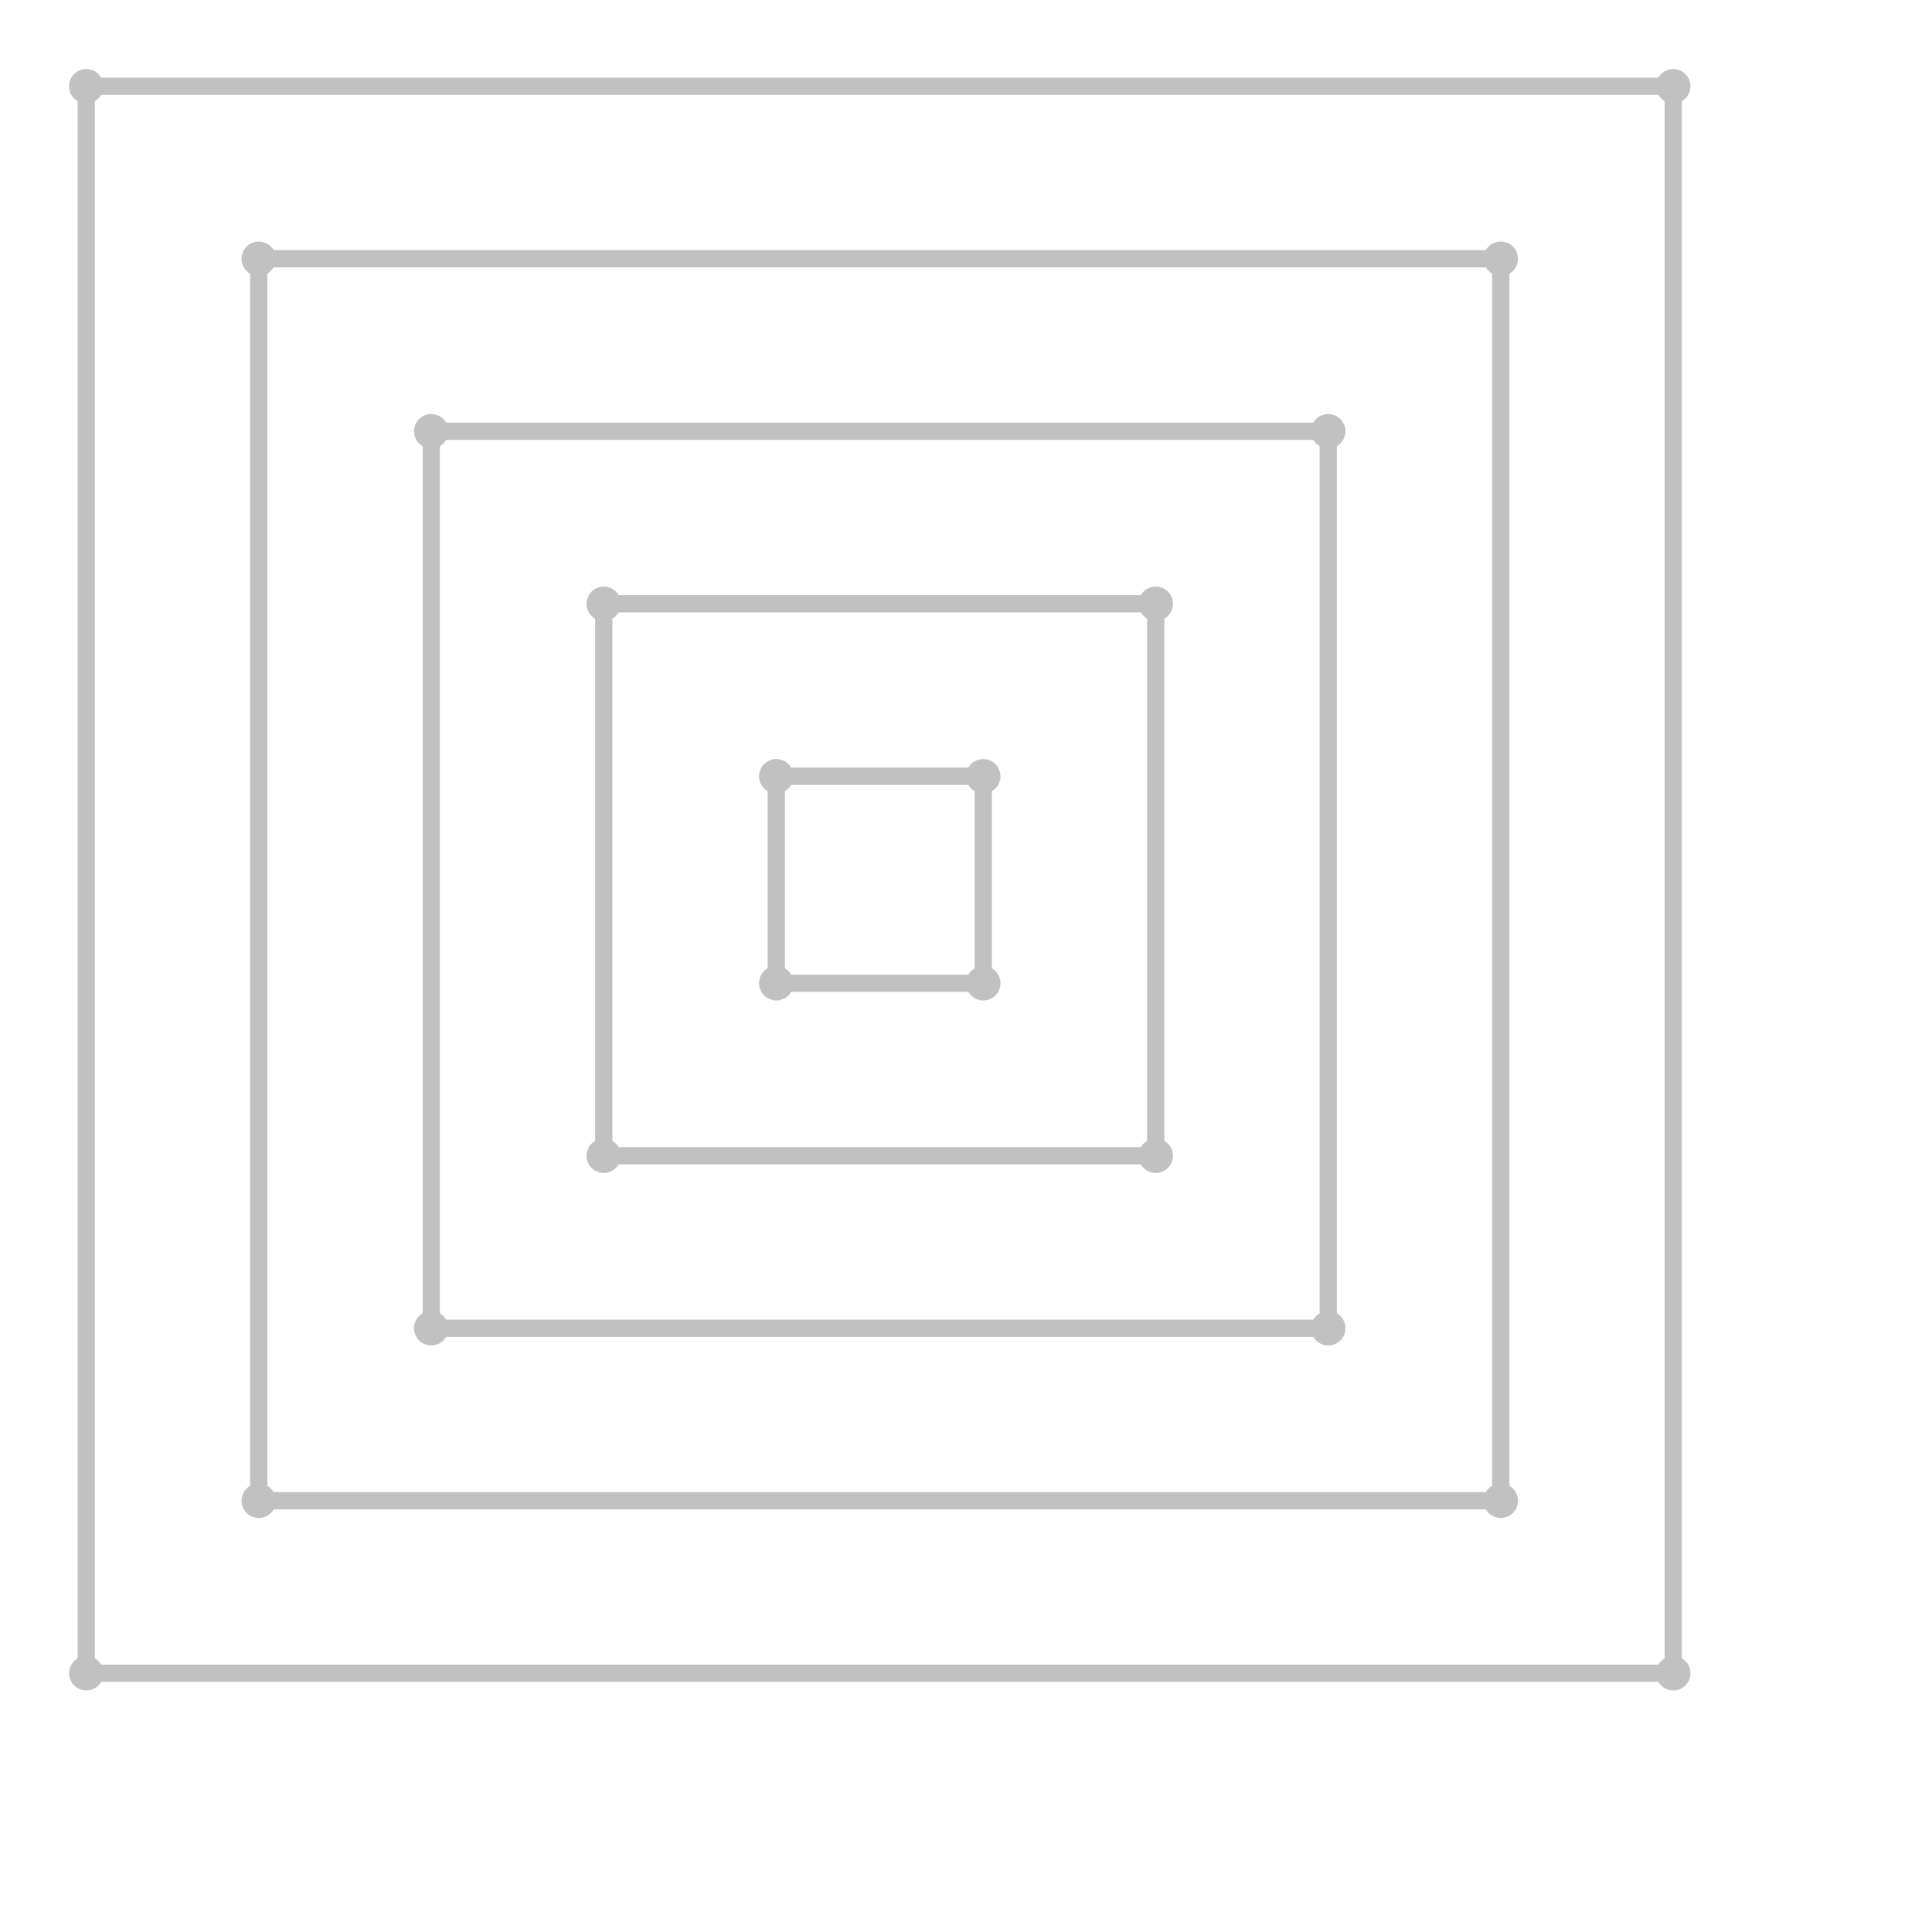 <svg version="1.0" xmlns="http://www.w3.org/2000/svg" width="224" height="224">
<polygon points="10,10 194,10 194,194 10,194" stroke-dasharray="0,0" style="fill:none;stroke:#c1c1c1;stroke-width:2;"/>
<polygon points="30,30 174,30 174,174 30,174" stroke-dasharray="0,0" style="fill:none;stroke:#c1c1c1;stroke-width:2;"/>
<polygon points="50,50 154,50 154,154 50,154" stroke-dasharray="0,0" style="fill:none;stroke:#c1c1c1;stroke-width:2;"/>
<polygon points="70,70 134,70 134,134 70,134" stroke-dasharray="0,0" style="fill:none;stroke:#c1c1c1;stroke-width:2;"/>
<polygon points="90,90 114,90 114,114 90,114" stroke-dasharray="0,0" style="fill:none;stroke:#c1c1c1;stroke-width:2;"/>

<circle  cx="10" cy="10" r="1" style="fill:#c1c1c1; stroke:#c1c1c1; stroke-width:2;"/>
<circle  cx="194" cy="10" r="1" style="fill:#c1c1c1; stroke:#c1c1c1; stroke-width:2;"/>
<circle  cx="194" cy="194" r="1" style="fill:#c1c1c1; stroke:#c1c1c1; stroke-width:2;"/>
<circle  cx="10" cy="194" r="1" style="fill:#c1c1c1; stroke:#c1c1c1; stroke-width:2;"/>

<circle  cx="30" cy="30" r="1" style="fill:#c1c1c1; stroke:#c1c1c1; stroke-width:2;"/>
<circle  cx="174" cy="30" r="1" style="fill:#c1c1c1; stroke:#c1c1c1; stroke-width:2;"/>
<circle  cx="174" cy="174" r="1" style="fill:#c1c1c1; stroke:#c1c1c1; stroke-width:2;"/>
<circle  cx="30" cy="174" r="1" style="fill:#c1c1c1; stroke:#c1c1c1; stroke-width:2;"/>

<circle  cx="50" cy="50" r="1" style="fill:#c1c1c1; stroke:#c1c1c1; stroke-width:2;"/>
<circle  cx="154" cy="50" r="1" style="fill:#c1c1c1; stroke:#c1c1c1; stroke-width:2;"/>
<circle  cx="154" cy="154" r="1" style="fill:#c1c1c1; stroke:#c1c1c1; stroke-width:2;"/>
<circle  cx="50" cy="154" r="1" style="fill:#c1c1c1; stroke:#c1c1c1; stroke-width:2;"/>

<circle  cx="70" cy="70" r="1" style="fill:#c1c1c1; stroke:#c1c1c1; stroke-width:2;"/>
<circle  cx="134" cy="70" r="1" style="fill:#c1c1c1; stroke:#c1c1c1; stroke-width:2;"/>
<circle  cx="134" cy="134" r="1" style="fill:#c1c1c1; stroke:#c1c1c1; stroke-width:2;"/>
<circle  cx="70" cy="134" r="1" style="fill:#c1c1c1; stroke:#c1c1c1; stroke-width:2;"/>

<circle  cx="90" cy="90" r="1" style="fill:#c1c1c1; stroke:#c1c1c1; stroke-width:2;"/>
<circle  cx="114" cy="90" r="1" style="fill:#c1c1c1; stroke:#c1c1c1; stroke-width:2;"/>
<circle  cx="114" cy="114" r="1" style="fill:#c1c1c1; stroke:#c1c1c1; stroke-width:2;"/>
<circle  cx="90" cy="114" r="1" style="fill:#c1c1c1; stroke:#c1c1c1; stroke-width:2;"/>
</svg>
